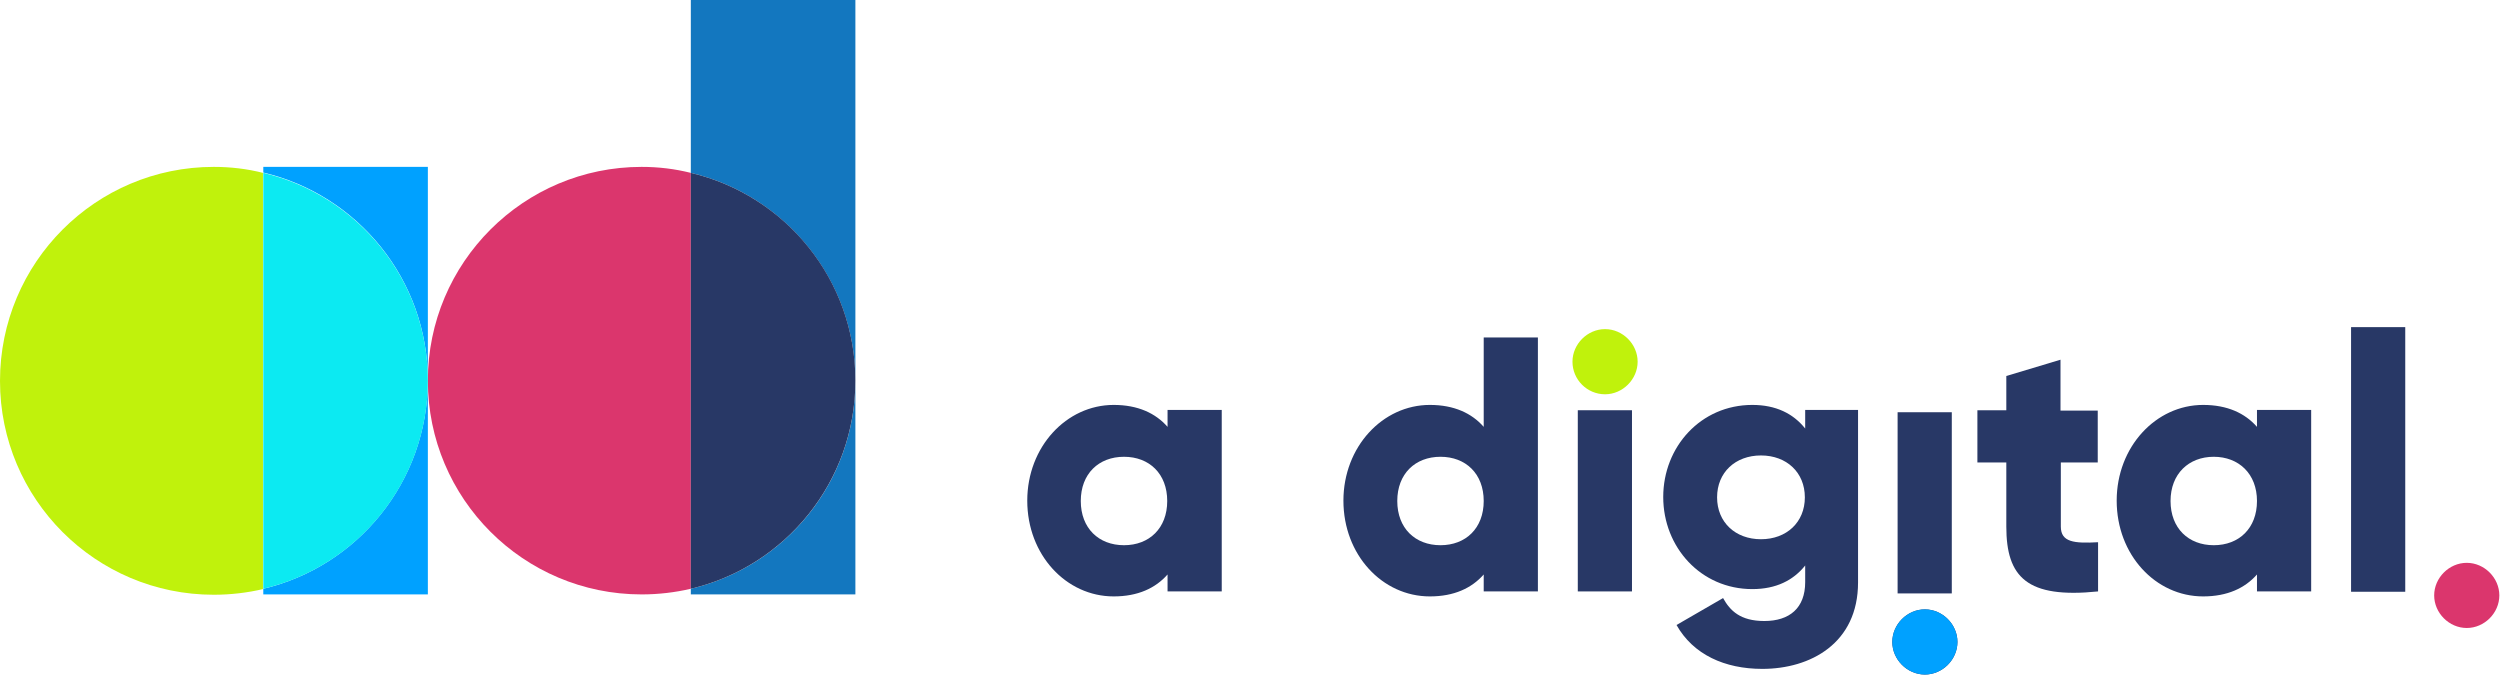 <?xml version="1.0" encoding="UTF-8" standalone="no"?>
<!DOCTYPE svg PUBLIC "-//W3C//DTD SVG 1.1//EN" "http://www.w3.org/Graphics/SVG/1.1/DTD/svg11.dtd">
<svg width="100%" height="100%" viewBox="0 0 752 203" version="1.1" xmlns="http://www.w3.org/2000/svg" xmlns:xlink="http://www.w3.org/1999/xlink" xml:space="preserve" xmlns:serif="http://www.serif.com/" style="fill-rule:evenodd;clip-rule:evenodd;stroke-linejoin:round;stroke-miterlimit:2;">
    <g transform="matrix(1,0,0,1,-11,-20.9)">
        <g>
            <path d="M204,71.1C168.5,71.1 139.7,99.9 139.7,135.4C139.7,170.9 168.5,199.7 204,199.7C209.1,199.7 214.1,199.1 218.8,198L218.8,72.9C214,71.7 209.1,71.1 204,71.1" style="fill:rgb(219,54,109);fill-rule:nonzero;"/>
            <path d="M75.3,71.1C39.8,71.1 11,99.9 11,135.5C11,171 39.8,199.8 75.3,199.8C80.4,199.8 85.4,199.2 90.1,198.1L90.1,72.9C85.4,71.7 80.4,71.1 75.3,71.1" style="fill:rgb(192,242,12);fill-rule:nonzero;"/>
            <path d="M90.2,198L90.2,199.7L139.7,199.7L139.7,135.4C139.6,165.9 118.5,191.3 90.2,198" style="fill:rgb(0,161,255);fill-rule:nonzero;"/>
            <path d="M90.2,71.1L90.2,72.8C118.6,79.5 139.7,105 139.7,135.4L139.7,71.1L90.2,71.1Z" style="fill:rgb(0,161,255);fill-rule:nonzero;"/>
            <path d="M90.2,72.9L90.2,198C118.6,191.3 139.7,165.8 139.7,135.4C139.7,105 118.5,79.6 90.2,72.9" style="fill:rgb(12,234,242);fill-rule:nonzero;"/>
            <path d="M218.8,20.9L218.8,72.9C247.2,79.6 268.3,105.1 268.3,135.5L268.3,20.9L218.8,20.9Z" style="fill:rgb(19,119,191);fill-rule:nonzero;"/>
            <path d="M218.8,198L218.8,199.7L268.3,199.7L268.3,135.4C268.3,165.9 247.2,191.3 218.8,198" style="fill:rgb(19,119,191);fill-rule:nonzero;"/>
            <path d="M218.8,72.9L218.8,198C247.2,191.3 268.3,165.8 268.3,135.4C268.3,105 247.2,79.6 218.8,72.9" style="fill:rgb(40,56,102);fill-rule:nonzero;"/>
            <path d="M378.5,144.2L378.5,198.8L362.2,198.8L362.2,193.7C358.6,197.8 353.3,200.3 346,200.3C331.7,200.3 320,187.8 320,171.5C320,155.3 331.8,142.7 346,142.7C353.3,142.7 358.6,145.2 362.2,149.3L362.2,144.2L378.5,144.2ZM362.1,171.6C362.1,163.4 356.7,158.3 349.1,158.3C341.5,158.3 336.1,163.4 336.1,171.6C336.1,179.8 341.5,184.9 349.1,184.9C356.7,184.9 362.1,179.8 362.1,171.6Z" style="fill:rgb(40,56,102);fill-rule:nonzero;"/>
            <path d="M473.6,122.4L473.6,198.8L457.3,198.8L457.3,193.7C453.7,197.8 448.4,200.3 441.1,200.3C426.8,200.3 415.1,187.8 415.1,171.5C415.1,155.3 426.9,142.7 441.1,142.7C448.4,142.7 453.7,145.2 457.3,149.3L457.3,122.4L473.6,122.4ZM457.3,171.6C457.3,163.4 451.9,158.3 444.3,158.3C436.7,158.3 431.3,163.4 431.3,171.6C431.3,179.8 436.7,184.9 444.3,184.9C451.9,184.9 457.3,179.8 457.3,171.6Z" style="fill:rgb(40,56,102);fill-rule:nonzero;"/>
            <path d="M484,129.7C484,124.4 488.5,119.9 493.8,119.9C499.1,119.9 503.6,124.4 503.6,129.7C503.6,135 499.1,139.5 493.8,139.5C488.4,139.5 484,135.1 484,129.7Z" style="fill:rgb(192,242,12);fill-rule:nonzero;"/>
            <rect x="485.6" y="144.3" width="16.3" height="54.5" style="fill:rgb(40,56,102);"/>
            <path d="M569.9,144.2L569.9,196.1C569.9,214.4 555.6,222.1 541.1,222.1C529.8,222.1 520.3,217.8 515.3,208.9L529.3,200.8C531.4,204.6 534.5,207.7 541.7,207.7C549.3,207.7 554,203.8 554,196L554,191C550.4,195.5 545.2,198.1 538.1,198.1C522.6,198.1 511.3,185.5 511.3,170.4C511.3,155.3 522.6,142.7 538.1,142.7C545.2,142.7 550.4,145.3 554,149.8L554,144.2L569.9,144.2ZM553.9,170.5C553.9,163 548.4,157.9 540.7,157.9C533,157.9 527.5,163 527.5,170.5C527.5,178 533,183.1 540.7,183.1C548.4,183.1 553.9,178 553.9,170.5Z" style="fill:rgb(40,56,102);fill-rule:nonzero;"/>
            <path d="M599.8,214C599.8,219.3 595.3,223.8 590,223.8C584.7,223.8 580.2,219.3 580.2,214C580.2,208.7 584.7,204.2 590,204.2C595.3,204.2 599.8,208.7 599.8,214Z" style="fill:rgb(40,56,102);fill-rule:nonzero;"/>
            <path d="M599.8,214C599.8,219.3 595.3,223.8 590,223.8C584.7,223.8 580.2,219.3 580.2,214C580.2,208.7 584.7,204.2 590,204.2C595.3,204.2 599.8,208.7 599.8,214Z" style="fill:rgb(0,161,255);fill-rule:nonzero;"/>
            <rect x="581.8" y="144.9" width="16.3" height="54.5" style="fill:rgb(40,56,102);"/>
            <path d="M630.9,160L630.9,179.3C630.9,184 634.9,184.4 642.1,184L642.1,198.8C620.7,201 614.5,194.5 614.5,179.3L614.5,160L605.8,160L605.8,144.3L614.5,144.3L614.5,134L630.8,129.1L630.8,144.4L642,144.4L642,160L630.9,160Z" style="fill:rgb(40,56,102);fill-rule:nonzero;"/>
            <path d="M706.2,144.2L706.2,198.8L689.9,198.8L689.9,193.7C686.3,197.8 681,200.3 673.7,200.3C659.4,200.3 647.7,187.8 647.7,171.5C647.7,155.3 659.5,142.7 673.7,142.7C681,142.7 686.3,145.2 689.9,149.3L689.9,144.2L706.2,144.2ZM689.9,171.6C689.9,163.4 684.4,158.3 676.9,158.3C669.4,158.3 663.9,163.4 663.9,171.6C663.9,179.8 669.3,184.9 676.9,184.9C684.5,184.9 689.9,179.8 689.9,171.6Z" style="fill:rgb(40,56,102);fill-rule:nonzero;"/>
            <rect x="718.2" y="119.3" width="16.3" height="79.6" style="fill:rgb(40,56,102);fill-rule:nonzero;"/>
            <path d="M762.8,200C762.8,205.3 758.3,209.8 753,209.8C747.7,209.8 743.2,205.3 743.2,200C743.2,194.7 747.7,190.2 753,190.2C758.3,190.2 762.8,194.7 762.8,200Z" style="fill:rgb(219,54,109);fill-rule:nonzero;"/>
        </g>
    </g>
</svg>
